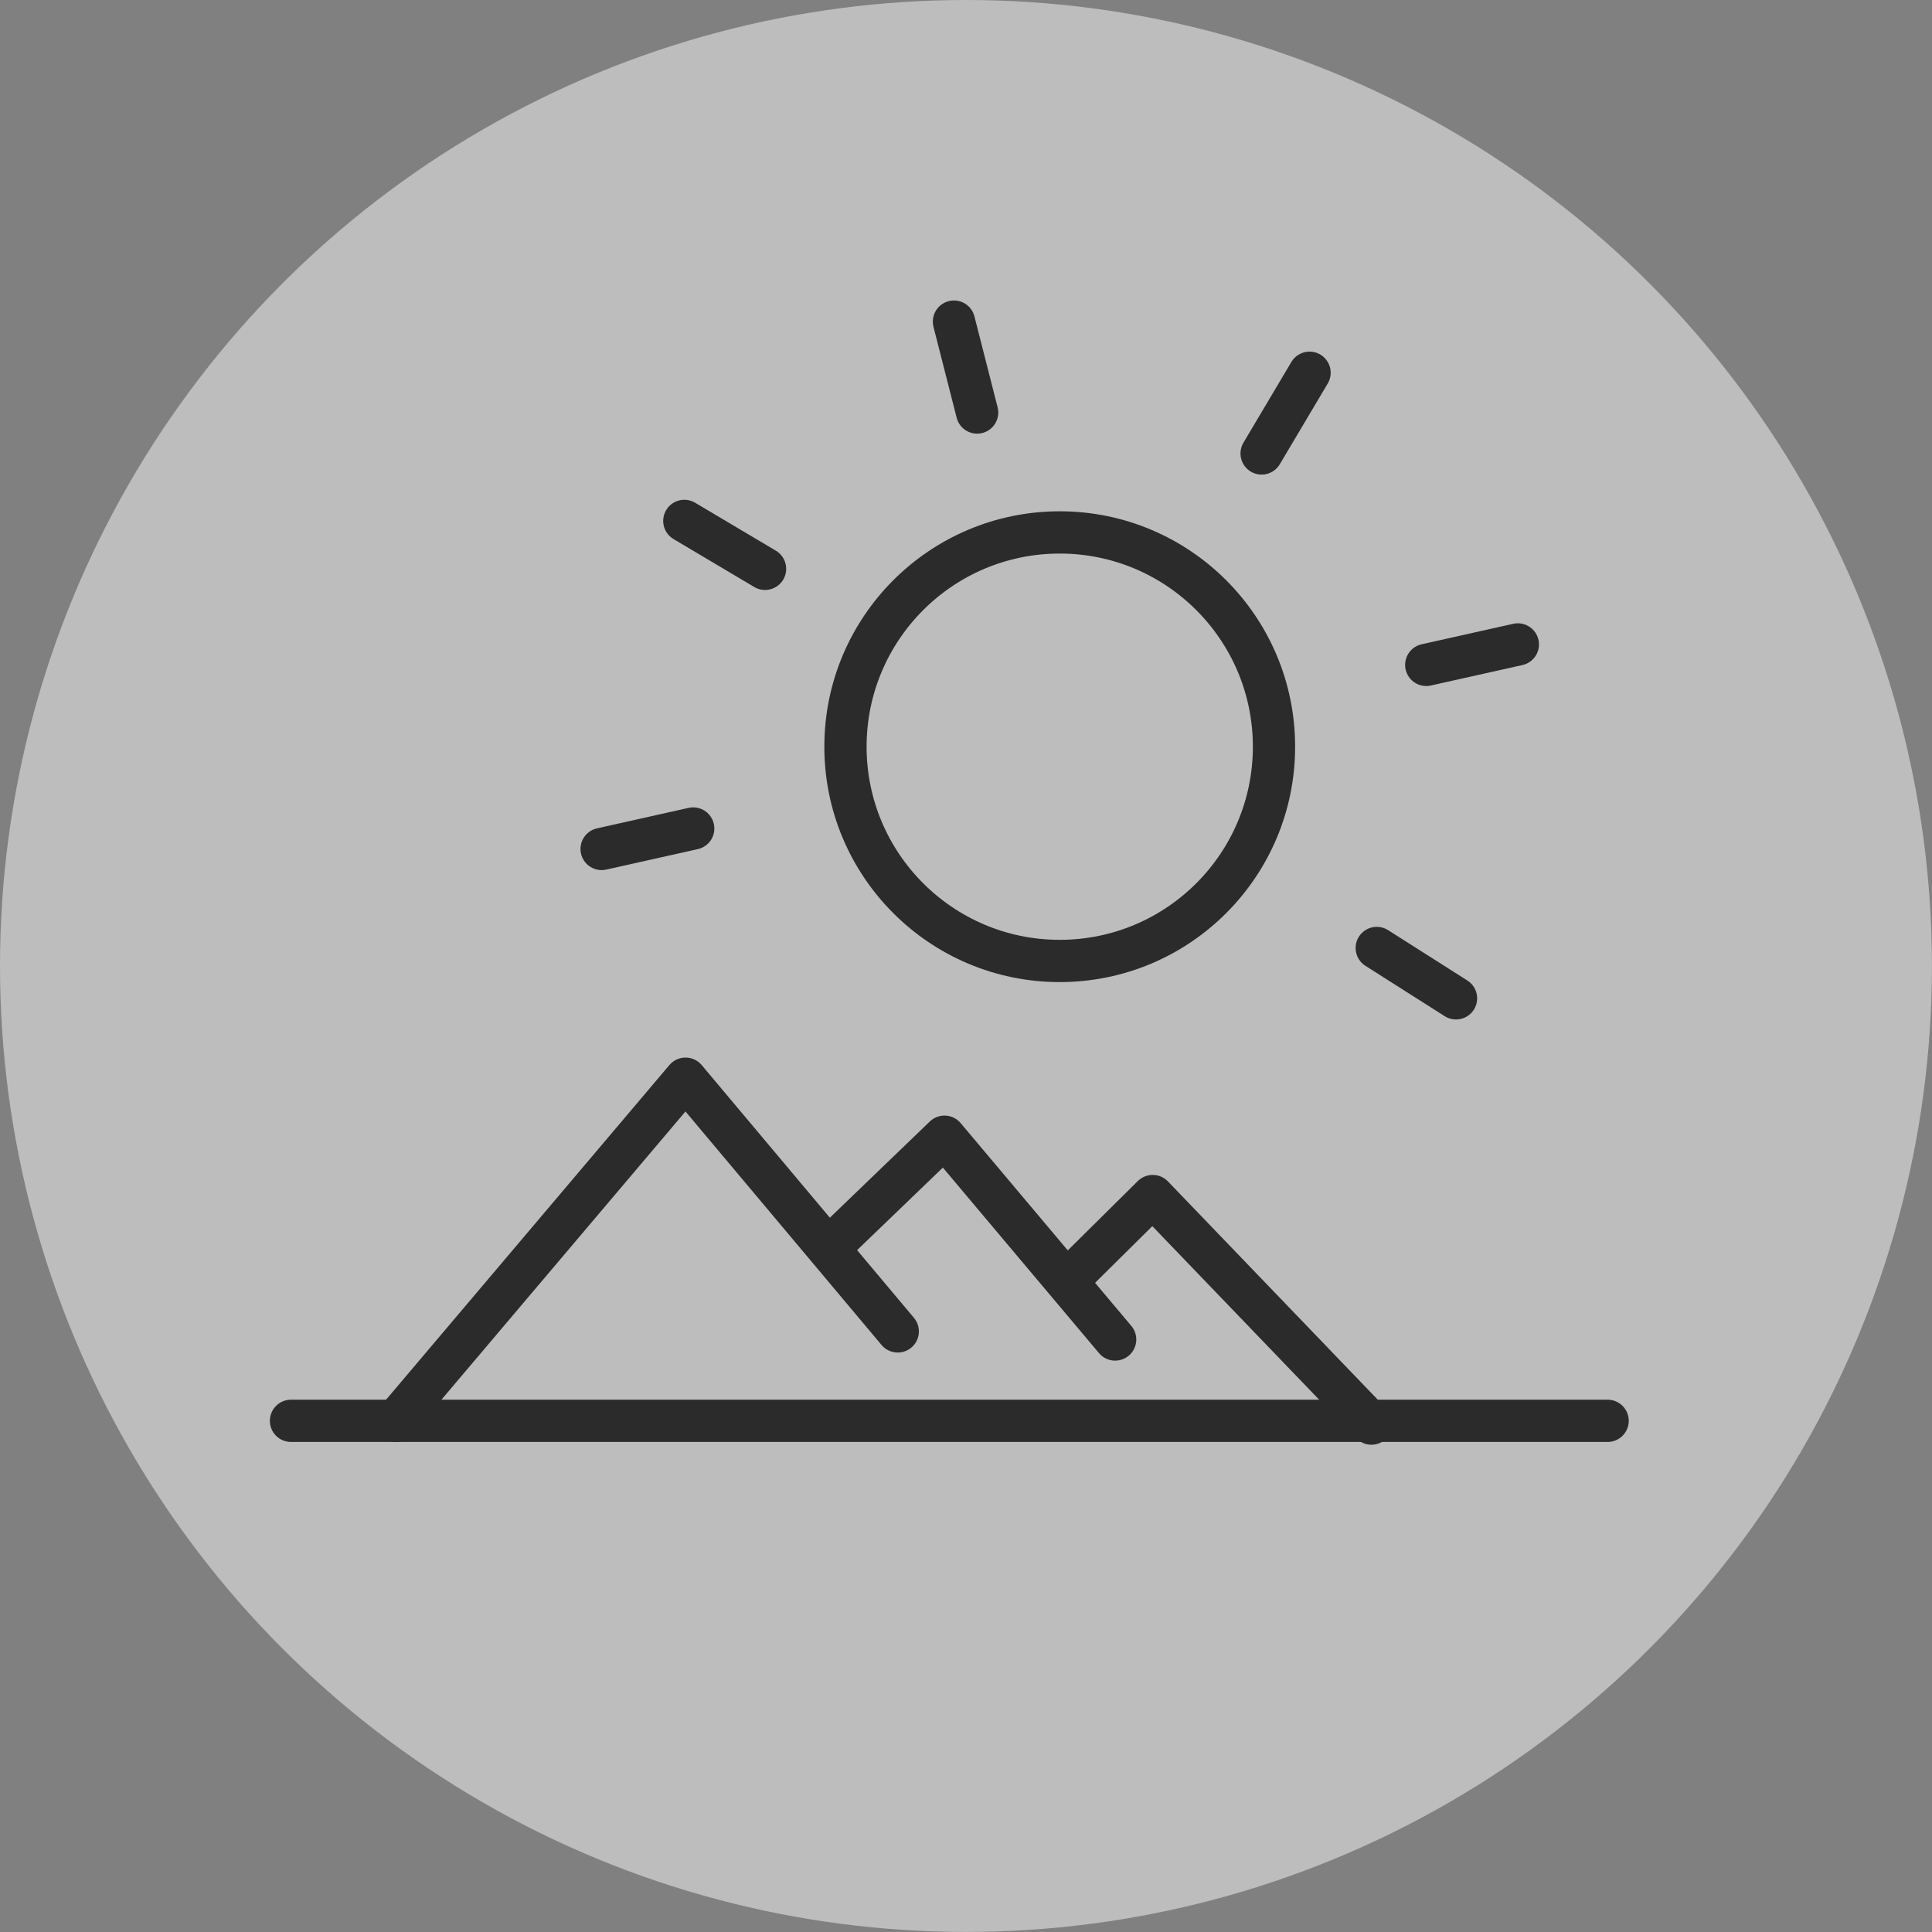 <svg viewBox="0 0 320.01 320.01" xmlns="http://www.w3.org/2000/svg"><rect x="0" y="0" width="320.01" height="320.01" fill="#808080" stroke="none"/><defs><style>.e{fill:none;stroke:#2b2b2c;stroke-linecap:round;stroke-linejoin:round;stroke-width:7px;}.f{fill:#fafafa;opacity:.5;}</style></defs><g id="a"></g><g id="b"></g><g id="c"><g><circle r="160" cy="160" cx="160" class="f"></circle><g><line y2="110.13" x2="236.24" y1="106.74" x1="251.41" class="e"></line><line y2="140.62" x2="99.65" y1="137.23" x1="114.82" class="e"></line><line y2="157.02" x2="228.04" y1="165.36" x1="241.17" class="e"></line><circle r="35.49" cy="123.68" cx="175.53" class="e"></circle><line y2="235.34" x2="266.28" y1="235.34" x1="48.2" class="e"></line><g><line y2="68.33" x2="161.85" y1="53.27" x1="158.01" class="e"></line><line y2="75.11" x2="208.97" y1="61.74" x1="216.91" class="e"></line></g><line y2="94.22" x2="126.72" y1="86.28" x1="113.35" class="e"></line><polyline points="138.28 205.76 156.44 188.28 184.71 221.87" class="e"></polyline><polyline points="65.57 235.34 113.55 178.67 148.7 220.53" class="e"></polyline><polyline points="227.16 235.8 190.93 198.11 177.17 211.73" class="e"></polyline></g></g></g><g id="d"></g></svg>